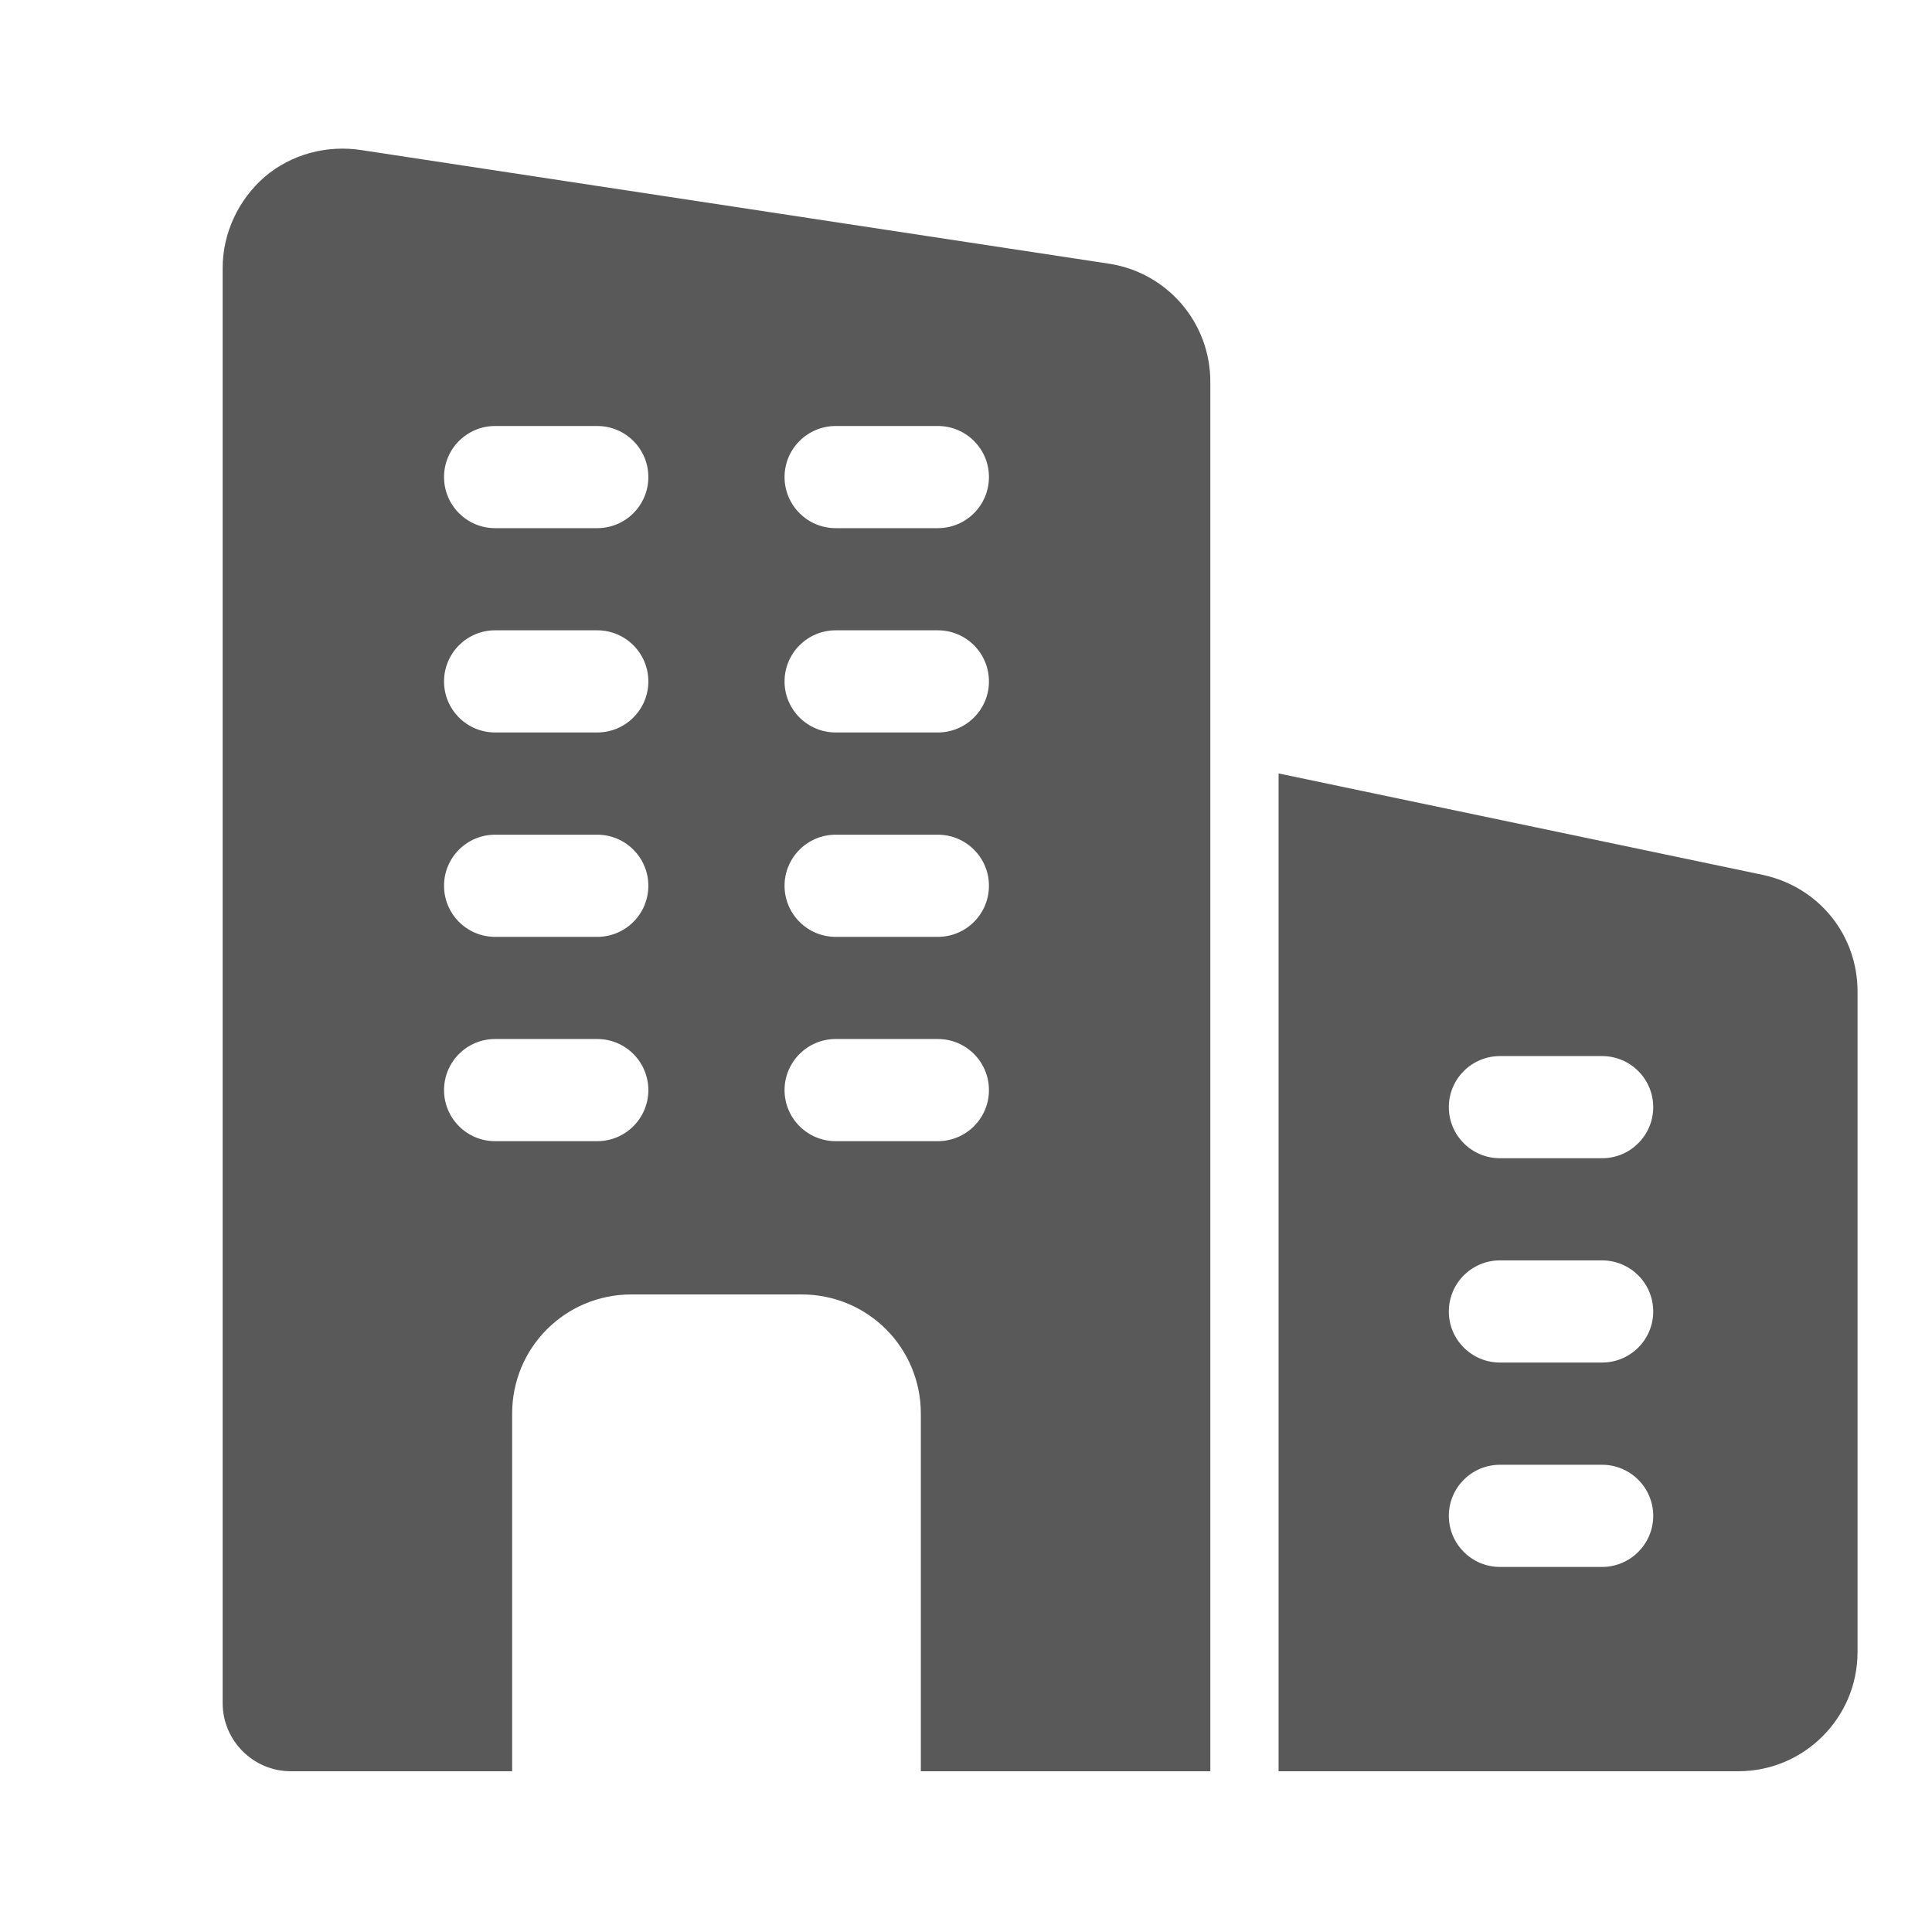 <svg width="24" height="24" viewBox="0 0 24 24" fill="none" xmlns="http://www.w3.org/2000/svg">
<path d="M13.791 3.278L4.492 1.865C4.06 1.797 3.62 1.916 3.29 2.195C2.96 2.482 2.766 2.897 2.766 3.329V21.157C2.766 21.622 3.146 22.003 3.612 22.003H6.362V17.561C6.362 16.74 7.022 16.08 7.843 16.08H9.958C10.779 16.08 11.439 16.74 11.439 17.561V22.003H15.035V4.742C15.035 4.014 14.51 3.396 13.791 3.278ZM7.419 14.176H6.15C5.8 14.176 5.516 13.892 5.516 13.542C5.516 13.191 5.8 12.907 6.15 12.907H7.419C7.77 12.907 8.054 13.191 8.054 13.542C8.054 13.892 7.77 14.176 7.419 14.176ZM7.419 11.638H6.15C5.8 11.638 5.516 11.354 5.516 11.003C5.516 10.653 5.8 10.369 6.15 10.369H7.419C7.77 10.369 8.054 10.653 8.054 11.003C8.054 11.354 7.77 11.638 7.419 11.638ZM7.419 9.099H6.15C5.8 9.099 5.516 8.815 5.516 8.465C5.516 8.114 5.8 7.83 6.15 7.83H7.419C7.77 7.83 8.054 8.114 8.054 8.465C8.054 8.815 7.77 9.099 7.419 9.099ZM7.419 6.561H6.15C5.8 6.561 5.516 6.277 5.516 5.926C5.516 5.576 5.8 5.292 6.15 5.292H7.419C7.77 5.292 8.054 5.576 8.054 5.926C8.054 6.277 7.77 6.561 7.419 6.561ZM11.65 14.176H10.381C10.031 14.176 9.746 13.892 9.746 13.542C9.746 13.191 10.031 12.907 10.381 12.907H11.65C12.001 12.907 12.285 13.191 12.285 13.542C12.285 13.892 12.001 14.176 11.65 14.176ZM11.65 11.638H10.381C10.031 11.638 9.746 11.354 9.746 11.003C9.746 10.653 10.031 10.369 10.381 10.369H11.65C12.001 10.369 12.285 10.653 12.285 11.003C12.285 11.354 12.001 11.638 11.65 11.638ZM11.65 9.099H10.381C10.031 9.099 9.746 8.815 9.746 8.465C9.746 8.114 10.031 7.83 10.381 7.83H11.65C12.001 7.83 12.285 8.114 12.285 8.465C12.285 8.815 12.001 9.099 11.65 9.099ZM11.65 6.561H10.381C10.031 6.561 9.746 6.277 9.746 5.926C9.746 5.576 10.031 5.292 10.381 5.292H11.65C12.001 5.292 12.285 5.576 12.285 5.926C12.285 6.277 12.001 6.561 11.65 6.561Z" fill="#595959"/>
<path d="M21.907 10.87L15.883 9.608V22.003H21.594C22.411 22.003 23.075 21.339 23.075 20.523V12.316C23.075 11.618 22.599 11.023 21.907 10.87ZM19.902 19.465H18.633C18.282 19.465 17.998 19.18 17.998 18.83C17.998 18.48 18.282 18.196 18.633 18.196H19.902C20.252 18.196 20.537 18.48 20.537 18.83C20.537 19.18 20.252 19.465 19.902 19.465ZM19.902 16.926H18.633C18.282 16.926 17.998 16.642 17.998 16.292C17.998 15.941 18.282 15.657 18.633 15.657H19.902C20.252 15.657 20.537 15.941 20.537 16.292C20.537 16.642 20.252 16.926 19.902 16.926ZM19.902 14.388H18.633C18.282 14.388 17.998 14.104 17.998 13.753C17.998 13.403 18.282 13.119 18.633 13.119H19.902C20.252 13.119 20.537 13.403 20.537 13.753C20.537 14.104 20.252 14.388 19.902 14.388Z" fill="#595959"/>
</svg>
